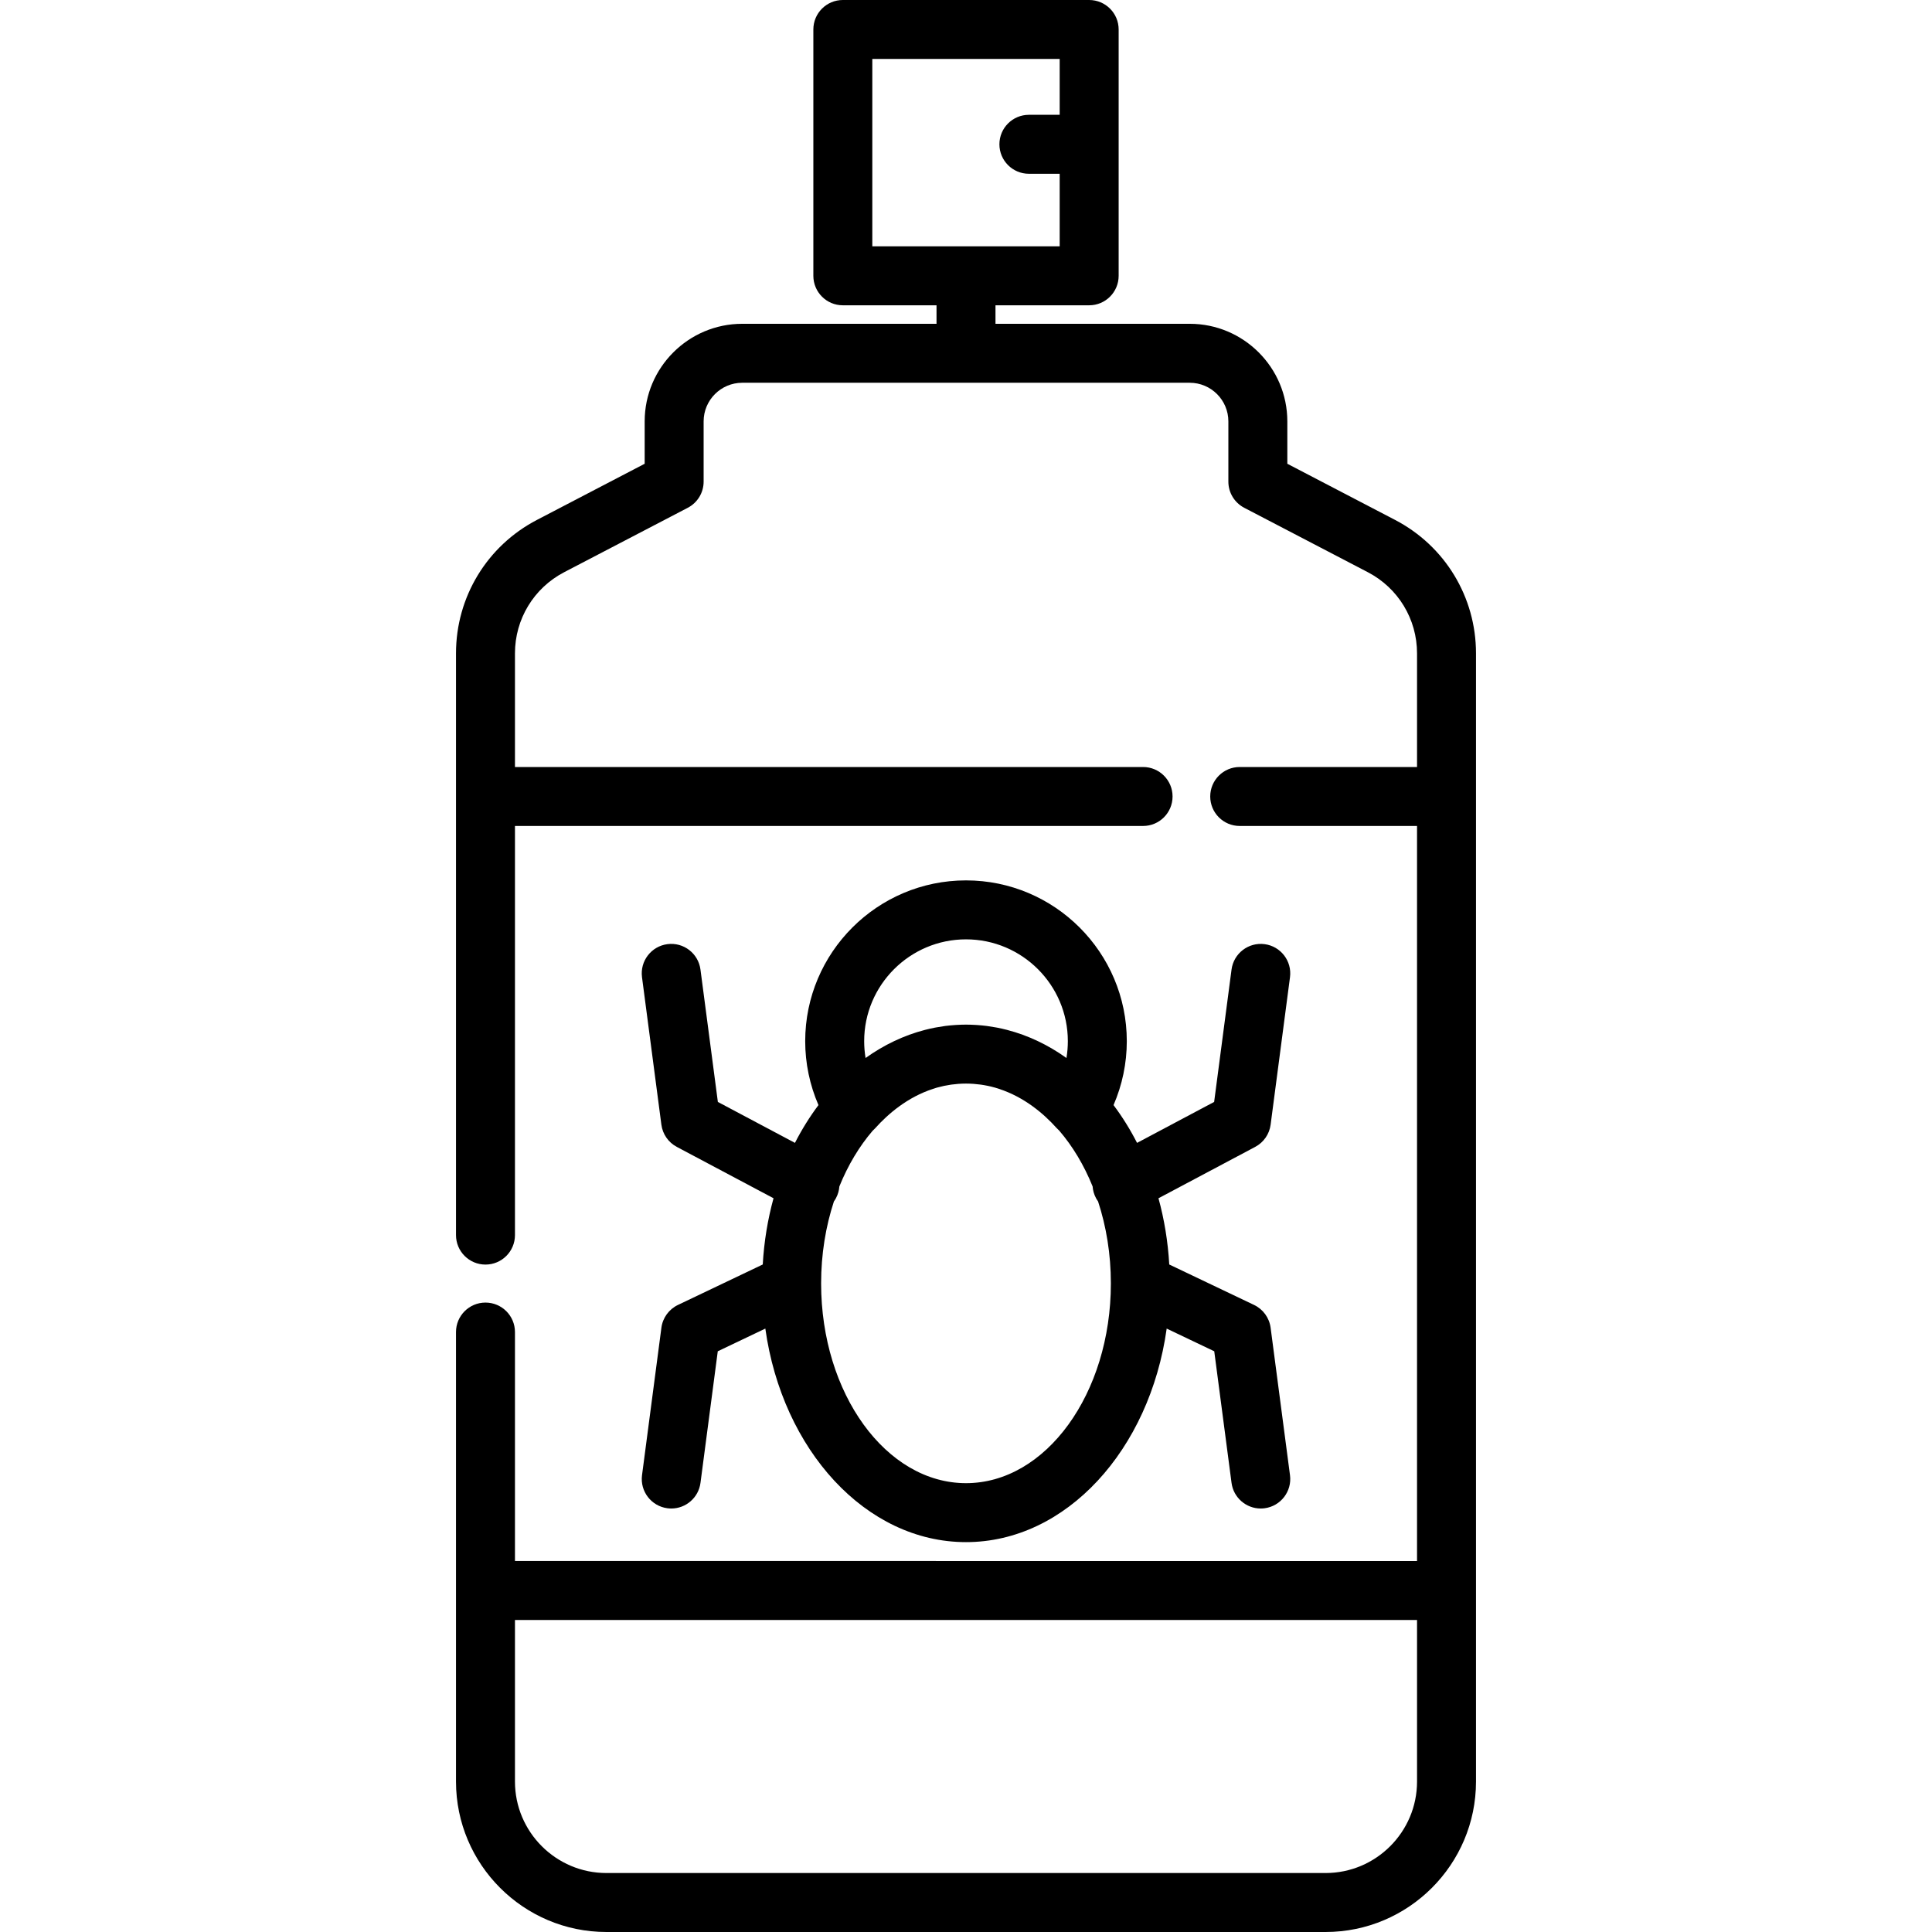 <?xml version="1.0" encoding="iso-8859-1"?>
<!-- Uploaded to: SVG Repo, www.svgrepo.com, Generator: SVG Repo Mixer Tools -->
<svg fill="#000000" height="800px" width="800px" version="1.1" id="Layer_1" xmlns="http://www.w3.org/2000/svg" xmlns:xlink="http://www.w3.org/1999/xlink" 
	 viewBox="0 0 512.001 512.001" xml:space="preserve">
<g>
	<g>
		<path d="M369.711,137.784l-28.555-14.883v-11.232c0-14.259-11.6-25.859-25.859-25.859h-51.482v-4.904h24.827
			c4.315,0,7.813-3.498,7.813-7.813V7.813c0-4.315-3.498-7.813-7.813-7.813H223.36c-4.315,0-7.813,3.498-7.813,7.813v65.28
			c0,4.315,3.498,7.813,7.813,7.813h24.828v4.904h-51.483c-14.259,0-25.859,11.6-25.859,25.859v11.232l-28.555,14.883
			c-13.228,6.894-21.445,20.443-21.445,35.359v37.923c0,0.003,0,0.006,0,0.01v116.237c0,4.315,3.498,7.813,7.813,7.813
			c4.315,0,7.813-3.498,7.813-7.813V218.89h166.457c4.315,0,7.813-3.498,7.813-7.813s-3.498-7.813-7.813-7.813H136.47v-30.121
			c0-9.071,4.997-17.31,13.041-21.503l32.757-17.073c2.582-1.346,4.202-4.016,4.202-6.928v-15.97
			c0-5.643,4.591-10.234,10.234-10.234h118.594c5.643,0,10.234,4.591,10.234,10.234v15.97c0,2.912,1.62,5.583,4.202,6.928
			l32.757,17.073c8.044,4.192,13.041,12.432,13.041,21.503v30.121h-46.994c-4.315,0-7.813,3.498-7.813,7.813
			s3.498,7.813,7.813,7.813h46.993v194.8H136.47v-60.681c0-4.315-3.498-7.813-7.813-7.813c-4.315,0-7.813,3.498-7.813,7.813v68.494
			c0,0.003,0,0.006,0,0.01v50.615c0,21.986,17.887,39.874,39.874,39.874h190.564c21.986,0,39.874-17.887,39.874-39.874V173.143
			C391.156,158.227,382.939,144.678,369.711,137.784z M231.172,65.28V15.626h49.655v14.801h-8.16c-4.315,0-7.813,3.498-7.813,7.813
			s3.498,7.813,7.813,7.813h8.16V65.28H231.172z M375.531,472.126c0,13.37-10.879,24.248-24.249,24.248H160.718
			c-13.37,0-24.248-10.878-24.248-24.248v-42.811h239.06V472.126z"/>
	</g>
</g>
<g>
	<g>
		<path d="M336.726,351.859c-0.345-2.624-1.994-4.895-4.382-6.034l-22.48-10.722c-0.349-6.105-1.327-11.989-2.857-17.551
			l25.639-13.617c2.231-1.185,3.752-3.376,4.081-5.882l5.135-39.08c0.563-4.278-2.45-8.201-6.728-8.764
			c-4.277-0.559-8.201,2.45-8.764,6.728l-4.611,35.087l-20.429,10.85c-1.832-3.581-3.92-6.932-6.232-10.012
			c2.306-5.323,3.515-11.086,3.515-16.937c0-23.498-19.116-42.614-42.614-42.614s-42.614,19.116-42.614,42.614
			c0,5.85,1.208,11.614,3.515,16.936c-2.312,3.08-4.399,6.429-6.232,10.012l-20.429-10.85l-4.611-35.087
			c-0.563-4.278-4.482-7.291-8.764-6.728c-4.278,0.563-7.291,4.486-6.728,8.764l5.135,39.08c0.329,2.505,1.85,4.697,4.081,5.881
			l25.639,13.617c-1.531,5.562-2.508,11.445-2.857,17.551l-22.476,10.723c-2.389,1.14-4.038,3.411-4.382,6.034l-5.135,39.08
			c-0.563,4.278,2.45,8.202,6.728,8.764c0.345,0.045,0.689,0.068,1.027,0.068c3.863,0,7.22-2.864,7.737-6.796l4.581-34.873
			l12.606-6.013c4.479,32.116,26.614,56.591,53.181,56.591c26.568,0,48.702-24.475,53.181-56.591l12.606,6.013l4.581,34.873
			c0.517,3.932,3.874,6.796,7.737,6.796c0.339,0,0.682-0.022,1.027-0.068c4.278-0.563,7.291-4.486,6.728-8.764L336.726,351.859z
			 M256.001,248.938c14.882,0,26.989,12.107,26.989,26.989c0,1.499-0.125,2.99-0.369,4.455c-4.881-3.495-10.172-5.997-15.68-7.431
			c-0.034-0.009-0.069-0.019-0.103-0.028c-0.824-0.212-1.653-0.401-2.487-0.566c-0.124-0.024-0.249-0.046-0.373-0.069
			c-0.739-0.139-1.48-0.259-2.225-0.359c-0.109-0.015-0.217-0.033-0.326-0.047c-0.796-0.101-1.596-0.176-2.397-0.232
			c-0.185-0.014-0.371-0.024-0.556-0.034c-0.822-0.047-1.645-0.079-2.471-0.079c-0.826,0-1.649,0.032-2.471,0.079
			c-0.185,0.01-0.371,0.021-0.556,0.034c-0.802,0.056-1.601,0.131-2.397,0.232c-0.109,0.014-0.218,0.032-0.326,0.047
			c-0.745,0.1-1.487,0.221-2.225,0.359c-0.124,0.024-0.249,0.045-0.373,0.069c-0.833,0.165-1.663,0.353-2.487,0.566
			c-0.034,0.009-0.069,0.019-0.104,0.028c-5.508,1.433-10.798,3.937-15.68,7.431c-0.245-1.466-0.369-2.955-0.369-4.455
			C229.012,261.044,241.119,248.938,256.001,248.938z M256.001,393.054c-21.173,0-38.398-23.751-38.398-52.946
			c0-7.737,1.22-15.085,3.393-21.717c0.202-0.281,0.39-0.577,0.556-0.892c0.524-0.985,0.81-2.033,0.889-3.079
			c2.276-5.633,5.276-10.634,8.826-14.767c0.236-0.207,0.463-0.429,0.676-0.667c3.455-3.855,8.586-8.227,15.288-10.416
			c0.345-0.111,0.687-0.231,1.034-0.33c0.039-0.01,0.079-0.019,0.118-0.029c0.586-0.164,1.177-0.311,1.772-0.438
			c0.031-0.006,0.064-0.01,0.094-0.017c0.6-0.125,1.203-0.232,1.812-0.319c0.163-0.023,0.331-0.033,0.496-0.053
			c0.48-0.059,0.96-0.118,1.446-0.152c0.655-0.046,1.321-0.072,1.998-0.072c0.677,0,1.343,0.026,1.998,0.072
			c0.484,0.034,0.966,0.093,1.445,0.152c0.164,0.02,0.333,0.03,0.496,0.053c0.608,0.085,1.212,0.194,1.812,0.319
			c0.031,0.006,0.064,0.01,0.094,0.017c0.596,0.126,1.186,0.274,1.772,0.438c0.039,0.01,0.079,0.019,0.118,0.029
			c0.348,0.099,0.691,0.219,1.034,0.33c6.702,2.189,11.834,6.561,15.288,10.416c0.207,0.231,0.43,0.446,0.66,0.648
			c3.556,4.137,6.562,9.144,8.841,14.785c0.078,1.046,0.365,2.093,0.889,3.079c0.167,0.315,0.355,0.61,0.556,0.892
			c2.173,6.632,3.393,13.98,3.393,21.717C294.398,369.303,277.173,393.054,256.001,393.054z"/>
	</g>
</g>
</svg>